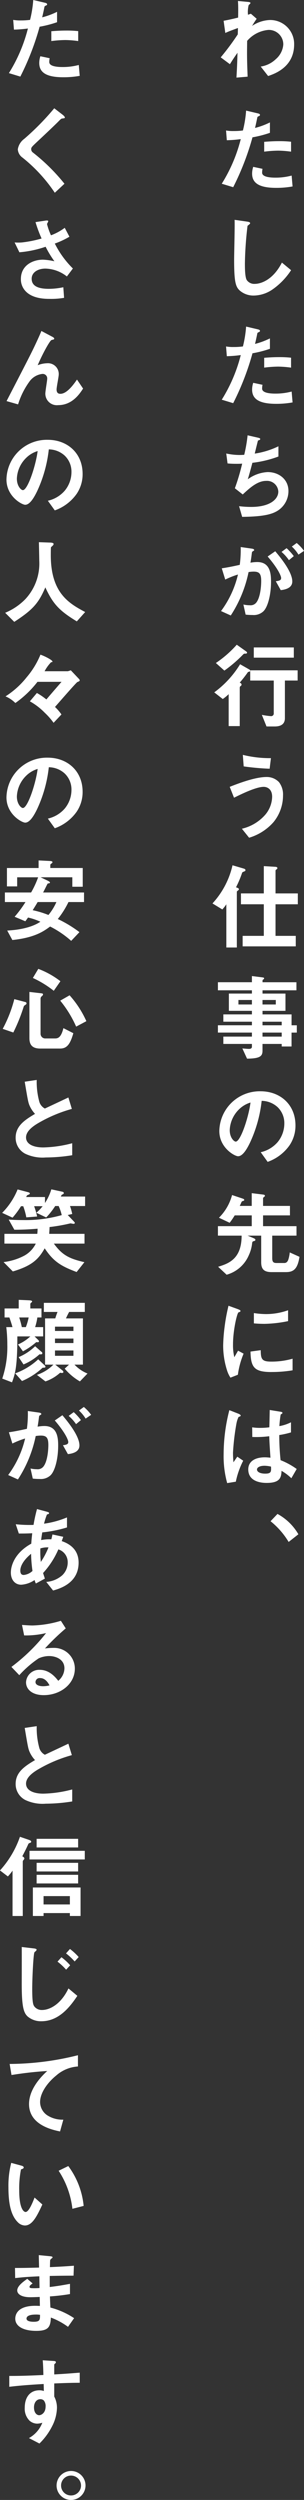 <svg xmlns="http://www.w3.org/2000/svg" width="71.409" height="586.743" viewBox="0 0 71.409 586.743">
  <rect x="0" y="0" width="71.409" height="586.743" fill="#333333" stroke="none"/>
  <g id="グループ_58" data-name="グループ 58" transform="translate(2062.074 -3621.488)">
    <g id="グループ_57" data-name="グループ 57">
      <g id="グループ_56" data-name="グループ 56">
        <path id="パス_154" data-name="パス 154" d="M-1999.092,3639.333l-1.738-2.223a6.5,6.5,0,0,0,3.542-1.738,5.027,5.027,0,0,0,1.761-3.433,3.4,3.4,0,0,0-3.477-3.432,7.442,7.442,0,0,0-5.017,2.575l-.022,2c-.022,2.971.088,4.841.132,6.4l-2.618.221c.132-2.421.176-3.278.242-5.831-.7.99-1.1,1.584-1.782,2.685l-2.157-1.607a59.486,59.486,0,0,0,4.005-5.391l.044-1.5c-1.739.638-2.266.836-2.97,1.166l-.4-2.86c.835-.154,1.716-.33,3.41-.748.022-1.584.044-2.751-.044-3.9l2.354.22c.2.023.594.067.594.264,0,.11-.374.419-.44.507a6.821,6.821,0,0,0-.154,2.244l.682-.242,1.365,1.188a18.5,18.5,0,0,0-1.078,1.672,7.975,7.975,0,0,1,4.2-1.386,5.618,5.618,0,0,1,5.677,5.7C-1992.975,3637.2-1997.486,3638.783-1999.092,3639.333Z" fill="#fff"/>
        <path id="パス_155" data-name="パス 155" d="M-2002.767,3653.719a62.407,62.407,0,0,1-4.532,11.706l-2.684-.815a36.638,36.638,0,0,0,4.466-10.473,29,29,0,0,1-3.278.264l-.177-2.288a8.894,8.894,0,0,0,1.783.132,15.985,15.985,0,0,0,2.178-.132,26.737,26.737,0,0,0,.748-4.665l2.706.638c.045,0,.551.11.551.352,0,.155-.066.22-.265.308-.286.132-.33.154-.374.374-.2.99-.374,1.782-.527,2.4a17.3,17.3,0,0,0,3.5-1.3v2.442A26.545,26.545,0,0,1-2002.767,3653.719Zm5.567,11.86c-3.96,0-5.654-1.1-5.654-3.345a5.116,5.116,0,0,1,.263-1.584l2.179.462a4.159,4.159,0,0,0-.088.814.754.754,0,0,0,.264.66c.616.572,2.288.595,2.794.595a14.444,14.444,0,0,0,3.873-.485l.22,2.553A21.29,21.29,0,0,1-1997.2,3665.579Zm.484-8.735a26.981,26.981,0,0,0-3.3.242v-2.311c1.144-.087,2.244-.154,3.411-.154a25.527,25.527,0,0,1,2.9.132v2.333A23.729,23.729,0,0,0-1996.716,3656.844Z" fill="#fff"/>
        <path id="パス_156" data-name="パス 156" d="M-1998.1,3689.448a7.946,7.946,0,0,1-4.378,1.408,4.888,4.888,0,0,1-3.213-1.122c-1.034-.9-1.386-2.024-1.386-7.3,0-1.343.176-7.877.11-9.352l2.926.418c.528.067.726.221.726.353,0,.175-.264.351-.616.637a83.19,83.19,0,0,0-.616,8.8c0,1.012,0,3.147.418,3.9a2.125,2.125,0,0,0,1.937.923c1.232,0,4.18-.77,6.337-4.995l2.156,1.783A16.434,16.434,0,0,1-1998.1,3689.448Z" fill="#fff"/>
        <path id="パス_157" data-name="パス 157" d="M-2002.767,3704.406a62.356,62.356,0,0,1-4.532,11.706l-2.684-.814a36.662,36.662,0,0,0,4.466-10.474,29.154,29.154,0,0,1-3.278.265l-.177-2.288a8.894,8.894,0,0,0,1.783.132,16.144,16.144,0,0,0,2.178-.132,26.752,26.752,0,0,0,.748-4.665l2.706.637c.045,0,.551.111.551.353,0,.154-.066.22-.265.308-.286.131-.33.154-.374.374-.2.99-.374,1.782-.527,2.4a17.239,17.239,0,0,0,3.5-1.3v2.443A26.59,26.59,0,0,1-2002.767,3704.406Zm5.567,11.861c-3.96,0-5.654-1.1-5.654-3.345a5.112,5.112,0,0,1,.263-1.584l2.179.462a4.152,4.152,0,0,0-.088.813.754.754,0,0,0,.264.66c.616.573,2.288.595,2.794.595a14.5,14.5,0,0,0,3.873-.484l.22,2.553A21.29,21.29,0,0,1-1997.2,3716.267Zm.484-8.736a26.981,26.981,0,0,0-3.3.242v-2.31c1.144-.088,2.244-.154,3.411-.154a25.6,25.6,0,0,1,2.9.131v2.333A23.932,23.932,0,0,0-1996.716,3707.531Z" fill="#fff"/>
        <path id="パス_158" data-name="パス 158" d="M-1997.4,3741.654c-1.936.991-5.259,1.1-7.789,1.145l-.726-2.509a23,23,0,0,0,2.86.176c4.357,0,6.359-1.782,6.359-3.609a2.665,2.665,0,0,0-2.86-2.507c-2.025,0-3.829,1.628-5.5,3.19l-1.848-1.453a50,50,0,0,0,1.716-5.786c-.462.044-.946.044-1.364.044-.2,0-1.188,0-2.069-.088l-.308-2.333a14.763,14.763,0,0,0,3.081.352c.418,0,.792-.022,1.144-.044a35.032,35.032,0,0,0,.792-4.577l2.509.573c.153.043.462.131.462.286,0,.242-.287.242-.55.4-.111.418-.638,2.574-.748,3.036a19.134,19.134,0,0,0,5.566-1.717v2.4a25.738,25.738,0,0,1-6.117,1.475c-.176.681-.638,2.419-1.078,3.872a8.549,8.549,0,0,1,4.665-1.694c2.706,0,4.885,1.76,4.885,4.445A5.452,5.452,0,0,1-1997.4,3741.654Z" fill="#fff"/>
        <path id="パス_159" data-name="パス 159" d="M-2000.214,3764.974a3.306,3.306,0,0,1-2.509.858,15.426,15.426,0,0,1-1.65-.088l-.528-2.377a6.468,6.468,0,0,0,1.5.176,1.713,1.713,0,0,0,1.518-.615c.991-1.233,1.167-4,1.167-5.062,0-1.693-.418-2.221-1.782-2.221a7.31,7.31,0,0,0-1.189.109,29.528,29.528,0,0,1-4.18,10.187l-2.289-1.034a23.332,23.332,0,0,0,3.983-8.581,19.625,19.625,0,0,0-2.992,1.189l-.814-2.641c1.671-.264,2.42-.418,4.224-.813a26.35,26.35,0,0,0,.22-4.181l2.641.374c.285.044.527.153.527.33,0,.088-.022.109-.242.241-.263.177-.263.177-.307.463-.111.88-.155,1.275-.33,2.266a9.187,9.187,0,0,1,1.6-.154c2.971,0,3.235,2.619,3.235,4.577C-1998.41,3761.146-1999.18,3763.983-2000.214,3764.974Zm4.092-4.973-1.166-2.091c.792-.109,1.254-.22,1.254-.748,0-.55-.836-2.353-3.168-5.06l1.782-1.233c1.012,1.211,4.005,4.753,4.005,7.086C-1993.415,3759.627-1995.308,3759.891-1996.122,3760Zm1.914-7.041a9.83,9.83,0,0,0-1.738-1.937l1.189-.879a13.567,13.567,0,0,1,1.694,1.87Zm2.245-1.3a8.711,8.711,0,0,0-1.562-1.892l1.144-.836a9.974,9.974,0,0,1,1.716,1.847Z" fill="#fff"/>
        <path id="パス_160" data-name="パス 160" d="M-2003.537,3779.142c-.264.044-.286.066-.33.132a28.6,28.6,0,0,1-1.892,2.42c.308.176.418.264.418.462a.37.37,0,0,1-.22.353.471.471,0,0,0-.2.33v9.065h-2.6v-7.5a9.706,9.706,0,0,1-1.387,1.145l-2-1.563a23.175,23.175,0,0,0,6.073-6.6l2.156,1.232a.332.332,0,0,1,.2.286A.24.24,0,0,1-2003.537,3779.142Zm-.946-4.246c-.286,0-.308.021-.528.242a31.325,31.325,0,0,1-4.357,3.74l-2-1.782a25.6,25.6,0,0,0,4.907-4.291l2.2,1.562c.088.067.22.2.22.286C-2004.043,3774.9-2004.307,3774.9-2004.483,3774.9Zm9.33,6.314v8.846c0,1.429-1.013,1.936-2.377,1.936h-1.936l-1.1-2.728a17.629,17.629,0,0,0,2.134.307.614.614,0,0,0,.66-.7v-7.657h-5.523v-2.4h11.134v2.4Zm-7.305-5.368v-2.4h9.4v2.4Z" fill="#fff"/>
        <path id="パス_161" data-name="パス 161" d="M-1997.838,3814.453a12.327,12.327,0,0,1-5.721,3.652l-1.694-2.112a10.428,10.428,0,0,0,5.5-3.3,6.754,6.754,0,0,0,1.606-4.2c0-1.935-1.3-2.332-1.98-2.332-1.827,0-5.369,1.76-6.975,2.553l-1.012-2.553c1.628-.637,5.83-2.31,8.647-2.31a3.93,3.93,0,0,1,2.926,1.21,4.745,4.745,0,0,1,.946,3.125A9.857,9.857,0,0,1-1997.838,3814.453Zm-.9-12.542a60.019,60.019,0,0,1-6.095-.55l-.2-2.706a26.136,26.136,0,0,0,6.6.77Z" fill="#fff"/>
        <path id="パス_162" data-name="パス 162" d="M-2004.659,3826c-.44.177-.484.2-.55.353a24.433,24.433,0,0,1-1.43,3.388c.4.132.682.241.682.44a.34.34,0,0,1-.2.286c-.2.176-.286.22-.286.352v13.048h-2.464v-10.143a9.809,9.809,0,0,1-.947,1.21l-2.31-1.409a19.608,19.608,0,0,0,4.709-8.955l2.618.77c.374.11.418.242.418.374C-2004.417,3825.869-2004.505,3825.936-2004.659,3826Zm7.305,7.724v7.415h4.753v2.464h-12.476v-2.464h4.973v-7.415h-5.369v-2.553h5.369v-6.4l2.64.153c.176,0,.55.044.55.308,0,.132-.088.22-.22.308-.176.132-.22.2-.22.286v5.347h5.237v2.553Z" fill="#fff"/>
        <path id="パス_163" data-name="パス 163" d="M-1993.591,3863.843v3.257h-2.31v-.6h-4.511v1.585c0,1.275-.55,1.848-3.631,1.87l-1.1-2.4c.572.043,1.188.11,1.562.11.352,0,.683-.11.683-.507v-.66h-6.711v-1.716h6.711v-.946h-7.988v-1.716h7.988v-.836h-6.711v-1.717h6.711v-.836h-5.414v-4.049h5.414v-.769h-7.988v-1.893h7.988v-1.452l2.6.33c.11.022.264.066.264.2s-.044.153-.242.307a.234.234,0,0,0-.132.2v.418h7.965v1.893h-7.965v.769h5.391v4.049h-5.391v.836h6.821v2.553h1.232v1.716Zm-9.307-7.657h-3.169v1.056h3.169Zm5.61,0h-3.124v1.056h3.124Zm1.387,5.1h-4.511v.836h4.511Zm0,2.552h-4.511v.946h4.511Z" fill="#fff"/>
        <path id="パス_164" data-name="パス 164" d="M-1994.075,3890.309a10.636,10.636,0,0,1-5.127,3.873l-1.628-2.267a7.411,7.411,0,0,0,3.96-2.354,6.88,6.88,0,0,0,1.584-4.379,5.19,5.19,0,0,0-1.584-3.851,5.634,5.634,0,0,0-3.74-1.474,31.217,31.217,0,0,1-2.729,9.791c-.66,1.365-1.672,3.213-2.816,3.213-.792,0-4.4-1.98-4.4-5.919a9.49,9.49,0,0,1,9.7-9.329c4.577,0,8.186,3.1,8.186,8.009A8.221,8.221,0,0,1-1994.075,3890.309Zm-11.838-8.471a7.205,7.205,0,0,0-2.2,4.885c0,1.782,1.012,2.706,1.408,2.706,1.144,0,3.036-5.743,3.476-9.176A6.514,6.514,0,0,0-2005.913,3881.838Z" fill="#fff"/>
        <path id="パス_165" data-name="パス 165" d="M-1994.912,3920.053h-3.366c-1.738,0-2.442-.659-2.442-2.31v-6.249h-3.191l1.254.528c.485.2.573.308.573.462,0,.2-.154.243-.484.33-.221.088-.243.2-.286.484a8.969,8.969,0,0,1-.815,2.883,8.012,8.012,0,0,1-5.17,4.488l-2-1.87c2.465-.748,5.523-1.826,5.523-7.305h-5.567v-2.223h7.944v-2.53h-4.005a16.95,16.95,0,0,1-1.188,1.738l-2.509-1.188a11.786,11.786,0,0,0,3.081-5.324l2.508.836c.11.044.352.132.352.307,0,.111-.066.2-.286.243-.264.087-.308.154-.374.286-.132.308-.308.7-.4.88h2.817v-2.993l2.684.33c.264.023.418.132.418.309,0,.044-.022.109-.2.241-.22.155-.242.265-.242.374v1.739h6.315v2.222h-6.315v2.53h7.855v2.223h-5.7v5.259c0,.9.264,1.166,1.012,1.166h1.826c.44,0,.726-.242.925-.748a7.818,7.818,0,0,0,.352-1.738l2.288,1.034C-1992.183,3919.349-1993.129,3920.053-1994.912,3920.053Z" fill="#fff"/>
        <path id="パス_166" data-name="パス 166" d="M-2006.2,3944.143l-1.739.682a6.746,6.746,0,0,1-.813-1.738,19.149,19.149,0,0,1-.9-5.787,38.936,38.936,0,0,1,.33-4.335,43.184,43.184,0,0,1,.925-5.017l2.244.815c.154.065.572.219.572.4a.259.259,0,0,1-.11.2c-.044.023-.33.132-.374.155-.33.2-1.276,4.18-1.276,7.5a12.1,12.1,0,0,0,.308,3.014c.264-.462.4-.682.88-1.54l1.3.7A19.513,19.513,0,0,0-2006.2,3944.143Zm7.877-.638c-4.005,0-4.841-1.078-4.907-4.8l2.4-.33c.022,2.09.242,2.685,2.464,2.685a17.9,17.9,0,0,0,5.017-.683v2.728A30.069,30.069,0,0,1-1998.322,3943.5Zm-1.76-11.31c-.176,0-1.189,0-2.355-.11v-2.42a19.452,19.452,0,0,0,2.817.241,15.383,15.383,0,0,0,5.215-.9v2.552A29.556,29.556,0,0,1-2000.082,3932.2Z" fill="#fff"/>
        <path id="パス_167" data-name="パス 167" d="M-2006.683,3969.244l-2.025.33a23.669,23.669,0,0,1-.835-6.82,41.668,41.668,0,0,1,1.342-10.3l2.134.836c.066.022.528.22.528.44a.191.191,0,0,1-.088.154,3.557,3.557,0,0,1-.418.177,6.265,6.265,0,0,0-.484,1.5,55.926,55.926,0,0,0-.814,6.82,21.677,21.677,0,0,0,.11,2.31l.9-1.32,1.386.946A19.344,19.344,0,0,0-2006.683,3969.244Zm13.048-.813a11.712,11.712,0,0,0-2.311-1.739c-.044,1.7-.484,2.838-3.476,2.838-.638,0-4.335,0-4.335-3.168,0-1.98,1.738-2.839,3.873-2.839.44,0,.9.044,1.342.088-.176-2.618-.242-3.542-.286-5.038a24.576,24.576,0,0,1-3.983.176l-.022-2.267a11.331,11.331,0,0,0,1.98.132,17.173,17.173,0,0,0,2.047-.132c.044-1.65.044-1.892.088-4.07l2.464.4c.462.066.528.176.528.308,0,.11-.2.22-.418.352a25.423,25.423,0,0,0-.308,2.728,9.579,9.579,0,0,0,2.729-.9v2.377a20.717,20.717,0,0,1-2.751.616,54.074,54.074,0,0,0,.308,5.9,17.593,17.593,0,0,1,3.785,2.068Zm-6.337-2.927c-1.034,0-1.738.374-1.738.88s.638.969,1.936.969c1.452,0,1.408-.507,1.364-1.651A7.572,7.572,0,0,0-1999.972,3965.5Z" fill="#fff"/>
        <path id="パス_168" data-name="パス 168" d="M-1996.892,3976.811a12.657,12.657,0,0,1,4.907,4.774l-2.288,1.8a18.349,18.349,0,0,0-4.247-4.864Z" fill="#fff"/>
        <path id="パス_169" data-name="パス 169" d="M-2052.767,3627.759a62.391,62.391,0,0,1-4.532,11.706l-2.684-.815a36.637,36.637,0,0,0,4.466-10.473,29,29,0,0,1-3.278.264l-.177-2.288a8.9,8.9,0,0,0,1.783.132,15.984,15.984,0,0,0,2.178-.132,26.718,26.718,0,0,0,.748-4.665l2.706.638c.045,0,.551.11.551.353,0,.154-.066.219-.265.307-.286.132-.33.154-.374.374-.2.99-.374,1.782-.527,2.4a17.292,17.292,0,0,0,3.5-1.3v2.442A26.5,26.5,0,0,1-2052.767,3627.759Zm5.567,11.86c-3.96,0-5.654-1.1-5.654-3.345a5.118,5.118,0,0,1,.263-1.584l2.179.462a4.165,4.165,0,0,0-.088.815.753.753,0,0,0,.264.659c.616.572,2.288.595,2.794.595a14.444,14.444,0,0,0,3.873-.485l.22,2.553A21.381,21.381,0,0,1-2047.2,3639.619Zm.484-8.735a26.986,26.986,0,0,0-3.3.242v-2.311c1.144-.087,2.244-.154,3.411-.154a25.51,25.51,0,0,1,2.9.132v2.333A23.729,23.729,0,0,0-2046.716,3630.884Z" fill="#fff"/>
        <path id="パス_170" data-name="パス 170" d="M-2047.42,3649.3c-.264.021-.33.088-.9.66-.462.483-2.6,2.53-4.863,4.643-1.452,1.364-1.562,1.473-1.562,1.891a.942.942,0,0,0,.374.771,45.034,45.034,0,0,1,7.437,7.348l-2.266,2.113a36.654,36.654,0,0,0-7.591-8.251,2.577,2.577,0,0,1-1.1-1.937,3.775,3.775,0,0,1,1.519-2.464,60.788,60.788,0,0,0,7.041-7.173l2.024,1.562c.044.044.462.374.462.595C-2046.848,3649.23-2046.914,3649.23-2047.42,3649.3Z" fill="#fff"/>
        <path id="パス_171" data-name="パス 171" d="M-2046.364,3686.374a8.47,8.47,0,0,0-5.038-1.848c-1.761,0-3.235.88-3.235,2.376,0,1.695,1.474,2.377,4.049,2.377a16.555,16.555,0,0,0,3.388-.375l.176,2.487a18.355,18.355,0,0,1-3.476.242c-1.276,0-4.269-.11-5.809-2.09a4.028,4.028,0,0,1-.858-2.574c0-3.191,2.772-4.533,5.192-4.533a14.61,14.61,0,0,1,2.685.374,24.02,24.02,0,0,1-2.068-3.411,25.29,25.29,0,0,1-6.162,1.3l-1.122-2.309a11.15,11.15,0,0,0,1.739,0,27.655,27.655,0,0,0,4.6-.925,30.6,30.6,0,0,1-1.43-3.851l2.223-.33c.154-.021.77-.153.77.132,0,.11-.286.551-.286.683a15.458,15.458,0,0,0,.924,2.618,12.973,12.973,0,0,0,3.234-1.76l1.1,2.09a20.15,20.15,0,0,1-3.432,1.606,22.078,22.078,0,0,0,4.246,5.853Z" fill="#fff"/>
        <path id="パス_172" data-name="パス 172" d="M-2048.41,3716.574a2.7,2.7,0,0,1-3.014-2.706c0-.55.44-3.1.44-3.454a1.059,1.059,0,0,0-1.144-1.167,4.32,4.32,0,0,0-2.927,1.65,18.157,18.157,0,0,0-2.772,5.5l-2.707-.77c5.3-10.253,5.853-11.331,6.843-13.443.749-1.607,1.056-2.311,1.342-3.015l2.487,1.32c.132.067.528.264.528.485a.233.233,0,0,1-.176.2,3.8,3.8,0,0,0-.484.133c-.33.109-1.87,2.75-3.235,5.9a6.459,6.459,0,0,1,2.2-.462,2.525,2.525,0,0,1,2.75,2.662c0,.506-.506,2.927-.506,3.477,0,.77.352,1.034.9,1.034,1.518,0,3.081-2.156,3.895-3.345l1.43,2.113C-2043.371,3713.934-2045.109,3716.574-2048.41,3716.574Z" fill="#fff"/>
        <path id="パス_173" data-name="パス 173" d="M-2044.075,3737.407a10.624,10.624,0,0,1-5.127,3.873l-1.628-2.266a7.4,7.4,0,0,0,3.96-2.355,6.877,6.877,0,0,0,1.584-4.379,5.188,5.188,0,0,0-1.584-3.85,5.623,5.623,0,0,0-3.74-1.474,31.233,31.233,0,0,1-2.729,9.791c-.66,1.364-1.672,3.213-2.816,3.213-.792,0-4.4-1.981-4.4-5.919a9.49,9.49,0,0,1,9.7-9.329c4.577,0,8.186,3.1,8.186,8.009A8.22,8.22,0,0,1-2044.075,3737.407Zm-11.838-8.47a7.2,7.2,0,0,0-2.2,4.884c0,1.783,1.012,2.706,1.408,2.706,1.144,0,3.036-5.743,3.476-9.175A6.49,6.49,0,0,0-2055.913,3728.937Z" fill="#fff"/>
        <path id="パス_174" data-name="パス 174" d="M-2044.031,3767.329c-4.115-2.509-5.589-4.071-7.393-7.987-1.607,3.784-3.015,5.3-7.3,8.1l-2.135-2.133a14.269,14.269,0,0,0,4.709-3.169,12.27,12.27,0,0,0,3.3-9.043c0-.594-.066-3.433-.088-4.357l2.463.088c.243,0,.991,0,.991.33a.522.522,0,0,1-.176.352c-.044.066-.4.352-.44.44s-.044,1.563-.044,1.849c0,8.867,4.269,11.309,8.075,13.334Z" fill="#fff"/>
        <path id="パス_175" data-name="パス 175" d="M-2043.943,3781.583c-.4.4-.595.616-.858.9-1.343,1.474-3.367,3.807-4.357,4.929a11.361,11.361,0,0,1,1.518,1.76l-1.848,1.959a15.88,15.88,0,0,0-2.069-2.355,15.158,15.158,0,0,0-3.5-2.684l1.65-1.958a15.211,15.211,0,0,1,2.222,1.517c.573-.66.859-1.011,3.565-4.136h-5.654a23.963,23.963,0,0,1-5.193,4.972,7.31,7.31,0,0,0-2.311-1.561,20.067,20.067,0,0,0,4.973-4.49,19.666,19.666,0,0,0,3.235-5.3c1.144.4,2.816,1.3,2.816,1.606,0,.176-.176.176-.308.154a9.232,9.232,0,0,0-1.541,2.134h5.479l.683-.219,1.936,2.045a.5.5,0,0,1,.154.309C-2043.349,3781.363-2043.613,3781.451-2043.943,3781.583Z" fill="#fff"/>
        <path id="パス_176" data-name="パス 176" d="M-2044.075,3812.01a10.638,10.638,0,0,1-5.127,3.873l-1.628-2.267a7.409,7.409,0,0,0,3.96-2.354,6.877,6.877,0,0,0,1.584-4.379,5.19,5.19,0,0,0-1.584-3.851,5.625,5.625,0,0,0-3.74-1.473,31.233,31.233,0,0,1-2.729,9.791c-.66,1.364-1.672,3.213-2.816,3.213-.792,0-4.4-1.981-4.4-5.919a9.49,9.49,0,0,1,9.7-9.33c4.577,0,8.186,3.1,8.186,8.009A8.221,8.221,0,0,1-2044.075,3812.01Zm-11.838-8.471a7.2,7.2,0,0,0-2.2,4.885c0,1.782,1.012,2.706,1.408,2.706,1.144,0,3.036-5.743,3.476-9.176A6.51,6.51,0,0,0-2055.913,3803.539Z" fill="#fff"/>
        <path id="パス_177" data-name="パス 177" d="M-2045.99,3833.2a20.926,20.926,0,0,1-2.508,3.983,28.624,28.624,0,0,1,5.083,3.08l-1.937,2.047a23.084,23.084,0,0,0-4.95-3.367c-1.43,1.056-3.543,2.619-8.867,3.168l-1.211-2.222c3.5-.176,6.183-.968,7.789-2.069a14.689,14.689,0,0,0-2.9-.99c-.374.551-.418.595-.638.881l-2.509-1.057a27.152,27.152,0,0,0,2.553-3.454h-4.841v-2.244h6.161a22.141,22.141,0,0,0,1.65-3.564h-4.928v2.134h-2.4v-4.313h7.437v-1.782l2.641.132c.462.022.616.131.616.264a.341.341,0,0,1-.154.264c-.286.2-.352.264-.352.418v.7h7.613v4.4h-2.442v-2.221h-7.459l1.76.836c.088.065.44.219.44.4,0,.044-.022.111-.133.154-.043.023-.351.067-.4.088-.065.044-.879,1.761-1.078,2.091h9.616v2.244Zm-7.239,0c-.374.638-.44.748-1.166,1.914a22.163,22.163,0,0,1,3.7,1.122,12.867,12.867,0,0,0,1.87-3.036Z" fill="#fff"/>
        <path id="パス_178" data-name="パス 178" d="M-2056.045,3857.285c-.352.242-.4.265-.484.528a41.184,41.184,0,0,1-2.421,6.007l-2.486-.857a31.115,31.115,0,0,0,2.728-6.976l2.6.683a.326.326,0,0,1,.264.308A.382.382,0,0,1-2056.045,3857.285Zm8.119,10.3h-4.687c-1.76,0-2.552-.77-2.552-2.42v-10.87l2.86.33c.177.023.33.066.33.265,0,.132-.088.241-.263.4a.712.712,0,0,0-.308.55v8.23a1.1,1.1,0,0,0,1.188,1.144h2.244c.77,0,1.43-.374,1.936-2.421l2.332,1.189C-2045.527,3866.307-2046.209,3867.583-2047.926,3867.583Zm-1.518-13.554a24.248,24.248,0,0,0-4.907-3.014l1.276-2.134a20,20,0,0,1,5.193,2.9Zm5.258,8.406a26.393,26.393,0,0,0-3.74-6.095l2.2-1.255a23.6,23.6,0,0,1,3.939,6.073Z" fill="#fff"/>
        <path id="パス_179" data-name="パス 179" d="M-2051.314,3893.147a9.465,9.465,0,0,1-4.841-.879,4.192,4.192,0,0,1-2.244-3.763c0-2.75,2.134-4.158,4.554-5.589a6.932,6.932,0,0,1-1.3-1.98c-.308-.726-.418-1.364-1.122-5.567l2.816-.418a17.8,17.8,0,0,0,.638,5.215,2.681,2.681,0,0,0,1.277,1.5c2.53-1.188,2.816-1.32,5.522-2.6l.815,2.685a33.06,33.06,0,0,0-8.142,3.477c-.99.616-2.618,1.738-2.618,3.212,0,1.584,1.738,2.354,4.048,2.354a28.524,28.524,0,0,0,6.8-.989v2.816A39.673,39.673,0,0,1-2051.314,3893.147Z" fill="#fff"/>
        <path id="パス_180" data-name="パス 180" d="M-2045.638,3904.542a12.736,12.736,0,0,1,.529,1.87l-1.057.242,1.431,1.5c.088.088.242.264.242.374s-.176.2-.308.2c-.089,0-.595-.111-.7-.111a.377.377,0,0,0-.155.022,41.161,41.161,0,0,1-4.774.837c-.022.615-.045.967-.088,1.6h8.295v2.289h-7.2c1.958,2.706,3.63,3.542,7.173,4.357l-1.826,2.31c-3.631-1.364-5.435-2.442-7.5-5.567-1.43,2.553-2.97,4.093-7.481,5.434l-2.178-2.2a13.813,13.813,0,0,0,4.929-1.54,6.519,6.519,0,0,0,2.64-2.794h-7.371v-2.289h7.723a9.649,9.649,0,0,0,.067-1.21c-1.629.132-3.235.242-5.458.242l-1.32-2.376c1.078.066,1.981.11,3.455.11a31.094,31.094,0,0,0,9-1.166,11.622,11.622,0,0,0-.726-2.134h-.814a17.321,17.321,0,0,1-2.113,2.684l-2.31-1.1a10.7,10.7,0,0,0,1.474-1.54h-2a16.7,16.7,0,0,1,.7,2.42l-2.53.2a15.756,15.756,0,0,0-.726-2.618h-.528a19.649,19.649,0,0,1-1.98,2.684l-2.443-1.123a16.72,16.72,0,0,0,3.63-5.5l2.421.638c.352.088.44.2.44.308,0,.177-.088.2-.506.374-.154.066-.176.11-.352.463h4.423v1.408a12.628,12.628,0,0,0,1.5-3.213l2.53.55c.132.022.4.11.4.33,0,.132-.088.2-.374.352-.154.066-.154.088-.33.462h5.7v2.223Z" fill="#fff"/>
        <path id="パス_181" data-name="パス 181" d="M-2053.955,3935.145l.88.857a.465.465,0,0,1,.155.309c0,.242-.33.219-.639.175a16.637,16.637,0,0,1-3.124,2.157l-1.166-1.607a10.1,10.1,0,0,0,2.9-1.891H-2058c0,7.348-.55,8.823-1.254,10.781l-2.289-.88a23.389,23.389,0,0,0,1.188-7.987,33.473,33.473,0,0,0-.242-4.093h1.453c-.2-.771-.573-1.849-.727-2.267H-2061v-2.112h3.323v-2.024l2.486.11c.4.022.66.088.66.286,0,.154-.418.374-.418.528v1.1h2.618v2.112h-.968a13.52,13.52,0,0,1-.528,2.267h1.892v2.179Zm1.892,7.348a16.8,16.8,0,0,1-4.84,3.125l-1.606-1.8a15.71,15.71,0,0,0,5.412-3.3l1.452,1.364c.133.132.243.221.243.4C-2051.4,3942.493-2051.71,3942.493-2052.063,3942.493Zm-.748-3.146a12.882,12.882,0,0,1-3.74,2.377l-1.144-1.717a12.329,12.329,0,0,0,3.872-2.553l1.474,1.3a.413.413,0,0,1,.221.33C-2052.128,3939.391-2052.437,3939.369-2052.811,3939.347Zm-4.752-8.648a21.192,21.192,0,0,1,.616,2.267h.946a13.409,13.409,0,0,0,.66-2.267Zm14.258,15.007a13.476,13.476,0,0,1-3.565-2.993l1.013-.945h-3.235l1.628,1.319a.637.637,0,0,1,.286.4c0,.155-.176.243-.33.243a2.542,2.542,0,0,1-.44-.067,9.9,9.9,0,0,1-3.454,2.047l-2-1.54a9.831,9.831,0,0,0,3.873-2.4h-1.958V3930.92h2.4a15.834,15.834,0,0,1,.528-1.519h-3.212v-2.133h9.615v2.133h-3.674c-.243.441-.6,1.145-.748,1.519h3.982v10.848h-1.981a8.545,8.545,0,0,0,3.059,2.089Zm-1.518-12.851h-4.335v1.013h4.335Zm0,2.795h-4.335v1.056h4.335Zm0,2.794h-4.335v1.255h4.335Z" fill="#fff"/>
        <path id="パス_182" data-name="パス 182" d="M-2050.214,3967.749a3.306,3.306,0,0,1-2.509.858,15.808,15.808,0,0,1-1.65-.087l-.528-2.377a6.542,6.542,0,0,0,1.5.175,1.71,1.71,0,0,0,1.518-.615c.991-1.232,1.167-4,1.167-5.061,0-1.694-.418-2.222-1.782-2.222a7.3,7.3,0,0,0-1.189.109,29.533,29.533,0,0,1-4.18,10.188l-2.289-1.034a23.344,23.344,0,0,0,3.983-8.581,19.692,19.692,0,0,0-2.992,1.188l-.814-2.641c1.671-.263,2.42-.418,4.224-.813a26.343,26.343,0,0,0,.22-4.181l2.641.374c.285.044.527.154.527.33,0,.088-.022.11-.242.242-.263.176-.263.176-.307.462-.111.88-.155,1.276-.33,2.266a9.274,9.274,0,0,1,1.6-.153c2.971,0,3.235,2.618,3.235,4.576C-2048.41,3963.921-2049.18,3966.759-2050.214,3967.749Zm4.092-4.973-1.166-2.09c.792-.11,1.254-.22,1.254-.748,0-.55-.836-2.354-3.168-5.061l1.782-1.232c1.012,1.21,4.005,4.752,4.005,7.085C-2043.415,3962.4-2045.308,3962.666-2046.122,3962.776Zm1.914-7.041a9.824,9.824,0,0,0-1.738-1.936l1.189-.88a13.612,13.612,0,0,1,1.694,1.87Zm2.245-1.3a8.716,8.716,0,0,0-1.562-1.893l1.144-.836a9.99,9.99,0,0,1,1.716,1.848Z" fill="#fff"/>
        <path id="パス_183" data-name="パス 183" d="M-2049.6,3994.788l-1.607-2.024a6.38,6.38,0,0,0,3.763-1.562,4.144,4.144,0,0,0,1.276-3.037,3.133,3.133,0,0,0-2.2-3.036,19.869,19.869,0,0,1-3.587,5.545c.155.528.2.616.419,1.32l-2.112,1.144a4.781,4.781,0,0,1-.309-.814,6.181,6.181,0,0,1-3.146,1.1c-1.386,0-2.42-1.078-2.42-2.861,0-1.5.813-4.576,4.8-6.776.044-.858.11-1.408.22-2.442-1.386.065-1.958.065-3.146.065l-.726-2.178a31.078,31.078,0,0,0,4.18.154,36.239,36.239,0,0,1,.814-3.718l2.289.615c.55.155.55.265.55.33,0,.2-.264.265-.506.33a16,16,0,0,0-.682,2.157,21.478,21.478,0,0,0,5.39-1.474v2.354a30.443,30.443,0,0,1-5.808,1.166c-.133.815-.155.924-.265,1.8a9.777,9.777,0,0,1,2.4-.176c.11-.439.176-.725.264-1.143l2.53.55-.352,1.011c2.465.836,3.961,2.465,3.961,5.061C-2043.613,3993.094-2048.08,3994.349-2049.6,3994.788Zm-5.171-8.625c-1.98,1.65-2.53,3.036-2.53,3.939s.44,1.034.814,1.034a3.494,3.494,0,0,0,2.046-.947A31.357,31.357,0,0,1-2054.769,3986.163Zm2.178-1.254a22.288,22.288,0,0,0,.111,3.168,17.836,17.836,0,0,0,1.8-3.41A5.087,5.087,0,0,0-2052.591,3984.909Z" fill="#fff"/>
        <path id="パス_184" data-name="パス 184" d="M-2051.8,4019.34c-2.751,0-4.159-1.386-4.159-3.015a3.082,3.082,0,0,1,3.234-2.926c2.289,0,3.719,1.8,4.335,2.575a3.881,3.881,0,0,0,1.452-2.927c0-2.178-2.134-2.882-3.564-2.882a5.973,5.973,0,0,0-2.509.55,24.82,24.82,0,0,0-4.533,3.938l-1.848-1.936a43.4,43.4,0,0,0,8.141-7.944,20.469,20.469,0,0,1-5.148.551l-.506-2.465c.528.044,1.782.132,2.464.132a24.97,24.97,0,0,0,6.667-1.1l1.144,1.782a54.13,54.13,0,0,0-4.884,4.709,17.339,17.339,0,0,1,2.134-.133,4.85,4.85,0,0,1,4.885,4.863C-2044.493,4016.766-2047.926,4019.34-2051.8,4019.34Zm-.837-4.005a.97.97,0,0,0-1.1.925c0,.769,1.012.99,1.8.99a6.319,6.319,0,0,0,1.5-.2C-2050.72,4016.546-2051.38,4015.335-2052.635,4015.335Z" fill="#fff"/>
        <path id="パス_185" data-name="パス 185" d="M-2051.314,4044.815a9.465,9.465,0,0,1-4.841-.879,4.192,4.192,0,0,1-2.244-3.763c0-2.75,2.134-4.158,4.554-5.589a6.932,6.932,0,0,1-1.3-1.98c-.308-.726-.418-1.364-1.122-5.567l2.816-.418a17.8,17.8,0,0,0,.638,5.215,2.681,2.681,0,0,0,1.277,1.5c2.53-1.188,2.816-1.32,5.522-2.6l.815,2.685a33.06,33.06,0,0,0-8.142,3.477c-.99.616-2.618,1.738-2.618,3.212,0,1.584,1.738,2.354,4.048,2.354a28.574,28.574,0,0,0,6.8-.989v2.816A39.643,39.643,0,0,1-2051.314,4044.815Z" fill="#fff"/>
        <path id="パス_186" data-name="パス 186" d="M-2054.967,4053.987c-.4.155-.4.155-.55.506-.528,1.145-.616,1.3-1.32,2.662.22.133.484.286.484.529a.4.4,0,0,1-.11.242,1.185,1.185,0,0,0-.264.4v12.85h-2.4v-10.65a10.691,10.691,0,0,1-1.1,1.365l-1.848-1.408a22.808,22.808,0,0,0,4.687-7.9l2.178.748c.2.088.462.176.462.418C-2054.747,4053.877-2054.835,4053.943-2054.967,4053.987Zm-.176,3.917v-2.024h12.982v2.024Zm9.483,13.268v-.683h-6.182v.683h-2.509v-6.69h11.2v6.69Zm-7.811-16.084v-2.025h9.748v2.025Zm0,5.633V4058.7h9.748v2.025Zm0,2.816v-2.024h9.748v2.024Zm7.811,2.97h-6.182v1.958h6.182Z" fill="#fff"/>
        <path id="パス_187" data-name="パス 187" d="M-2052.349,4095.878a4.8,4.8,0,0,1-3.234-1.122c-.924-.859-1.386-2.245-1.386-7.592,0-1.254.022-7.349,0-8.713l2.816.33c.066,0,.682.067.682.308,0,.2-.374.462-.506.595-.242.263-.528,5.875-.528,8.625,0,3.168.22,3.762.528,4.136a2.181,2.181,0,0,0,1.783.792c1.76,0,4.422-1.3,6.2-5.06l2.091,1.738C-2045.505,4092.291-2048.124,4095.878-2052.349,4095.878Zm5.809-12.1a13.876,13.876,0,0,0-2.024-1.891l.924-1.034a13.225,13.225,0,0,1,2.046,1.892Zm2-1.935a14.652,14.652,0,0,0-2.024-1.893l.924-1.034a13.821,13.821,0,0,1,2.047,1.893Z" fill="#fff"/>
        <path id="パス_188" data-name="パス 188" d="M-2048.894,4108.636c-1.936,1.561-3.763,4-3.763,6.2a3.771,3.771,0,0,0,1.629,3.081,6.528,6.528,0,0,0,3.828,1.056l-.77,2.772c-1.782-.374-7.283-1.518-7.283-6.425,0-3.762,3.234-6.8,4.269-7.766a84.111,84.111,0,0,0-8.384.945l-.44-2.6a66.582,66.582,0,0,0,16.041-2.047v2.641A8.514,8.514,0,0,0-2048.894,4108.636Z" fill="#fff"/>
        <path id="パス_189" data-name="パス 189" d="M-2056.221,4143.815a2.4,2.4,0,0,1-1.628-.726c-1.541-1.5-2.245-4.07-2.245-8.251a21.434,21.434,0,0,1,.66-5.721l2.421.66c.154.044.506.154.506.418,0,.243-.264.33-.638.462a22.814,22.814,0,0,0-.418,4.906c0,4.291,1.056,5.083,1.5,5.083.792,0,1.694-2.332,2.112-3.388l1.827,1.629C-2053.339,4141.482-2054.439,4143.815-2056.221,4143.815Zm11.156-3.917a20.481,20.481,0,0,0-3.235-8.933l2.266-1.1a18.7,18.7,0,0,1,3.609,9.352Z" fill="#fff"/>
        <path id="パス_190" data-name="パス 190" d="M-2046.1,4167.6a16.586,16.586,0,0,0-4.026-2.178c-.088,2.244-.616,3.124-3.433,3.124-3.036,0-4.928-1.078-4.928-2.86,0-.638.219-3.191,5.17-3.015l.616.022-.044-2.112c-.4.022-1.606.066-2.244.066-2.024,0-3.036-.726-3.036-1.584,0-1.079,1.5-2.113,2.354-2.729l1.254,1.078c-.4.286-.726.529-.726.815,0,.307.462.307.836.307a15.113,15.113,0,0,0,1.518-.044l-.044-2.75c-2.53.111-3.784.2-5.676.418l-.044-2.376c2.508,0,3.7-.044,5.655-.088l-.067-2.926,2.685.263c.418.044.55.111.55.265,0,.088-.044.109-.286.308a.714.714,0,0,0-.286.4c0,.022-.022.44-.044,1.584,2.816-.132,3.564-.176,5.633-.33l-.088,2.332c-2.443,0-4.489.044-5.589.066v2.6c1.914-.241,2.728-.374,4.752-.748v2.4a47.258,47.258,0,0,1-4.708.55c.044,1.1.044,1.32.11,2.618a18.313,18.313,0,0,1,5.567,2.487Zm-7.613-2.882c-1.43,0-2.134.374-2.134.945,0,.749,1.408.749,1.672.749,1.43,0,1.518-.4,1.5-1.629A5.717,5.717,0,0,0-2053.713,4164.715Z" fill="#fff"/>
        <path id="パス_191" data-name="パス 191" d="M-2049.334,4180.884v3.081a5.673,5.673,0,0,1,.638,2.683,9.867,9.867,0,0,1-1.122,4.248,15.277,15.277,0,0,1-2.993,4.092l-2.464-1.276a7.031,7.031,0,0,0,3.147-3.608,4.472,4.472,0,0,1-1.189.219,2.775,2.775,0,0,1-1.8-.681,3.941,3.941,0,0,1-1.144-3.059c0-2.421,1.21-4.093,3.454-4.093a2.934,2.934,0,0,1,1.035.176l-.044-1.65c-1.959.11-5.281.308-8.076.66v-2.552c1.5,0,3.389,0,8.009-.221-.022-.681-.022-1.847-.154-3.454l2.443.155c.506.021.638.087.638.307,0,.132-.044.2-.2.33s-.176.176-.176.264v2.266c3.058-.175,3.74-.242,5.985-.417v2.375C-2045.021,4180.729-2046.474,4180.773-2049.334,4180.884Zm-2.442,4.005a1.145,1.145,0,0,0-.815-.309c-.88,0-1.5.771-1.5,1.937,0,1.32.7,1.826,1.211,1.826.461,0,1.518-.484,1.518-2.046A2.052,2.052,0,0,0-2051.776,4184.889Z" fill="#fff"/>
        <path id="パス_192" data-name="パス 192" d="M-2041.985,4204.843a3.409,3.409,0,0,1-3.411,3.388,3.389,3.389,0,0,1-3.388-3.388,3.408,3.408,0,0,1,3.388-3.411A3.4,3.4,0,0,1-2041.985,4204.843Zm-5.743,0a2.319,2.319,0,0,0,2.332,2.332,2.338,2.338,0,0,0,2.355-2.332,2.351,2.351,0,0,0-2.355-2.333A2.32,2.32,0,0,0-2047.728,4204.843Z" fill="#fff"/>
      </g>
    </g>
  </g>
</svg>
